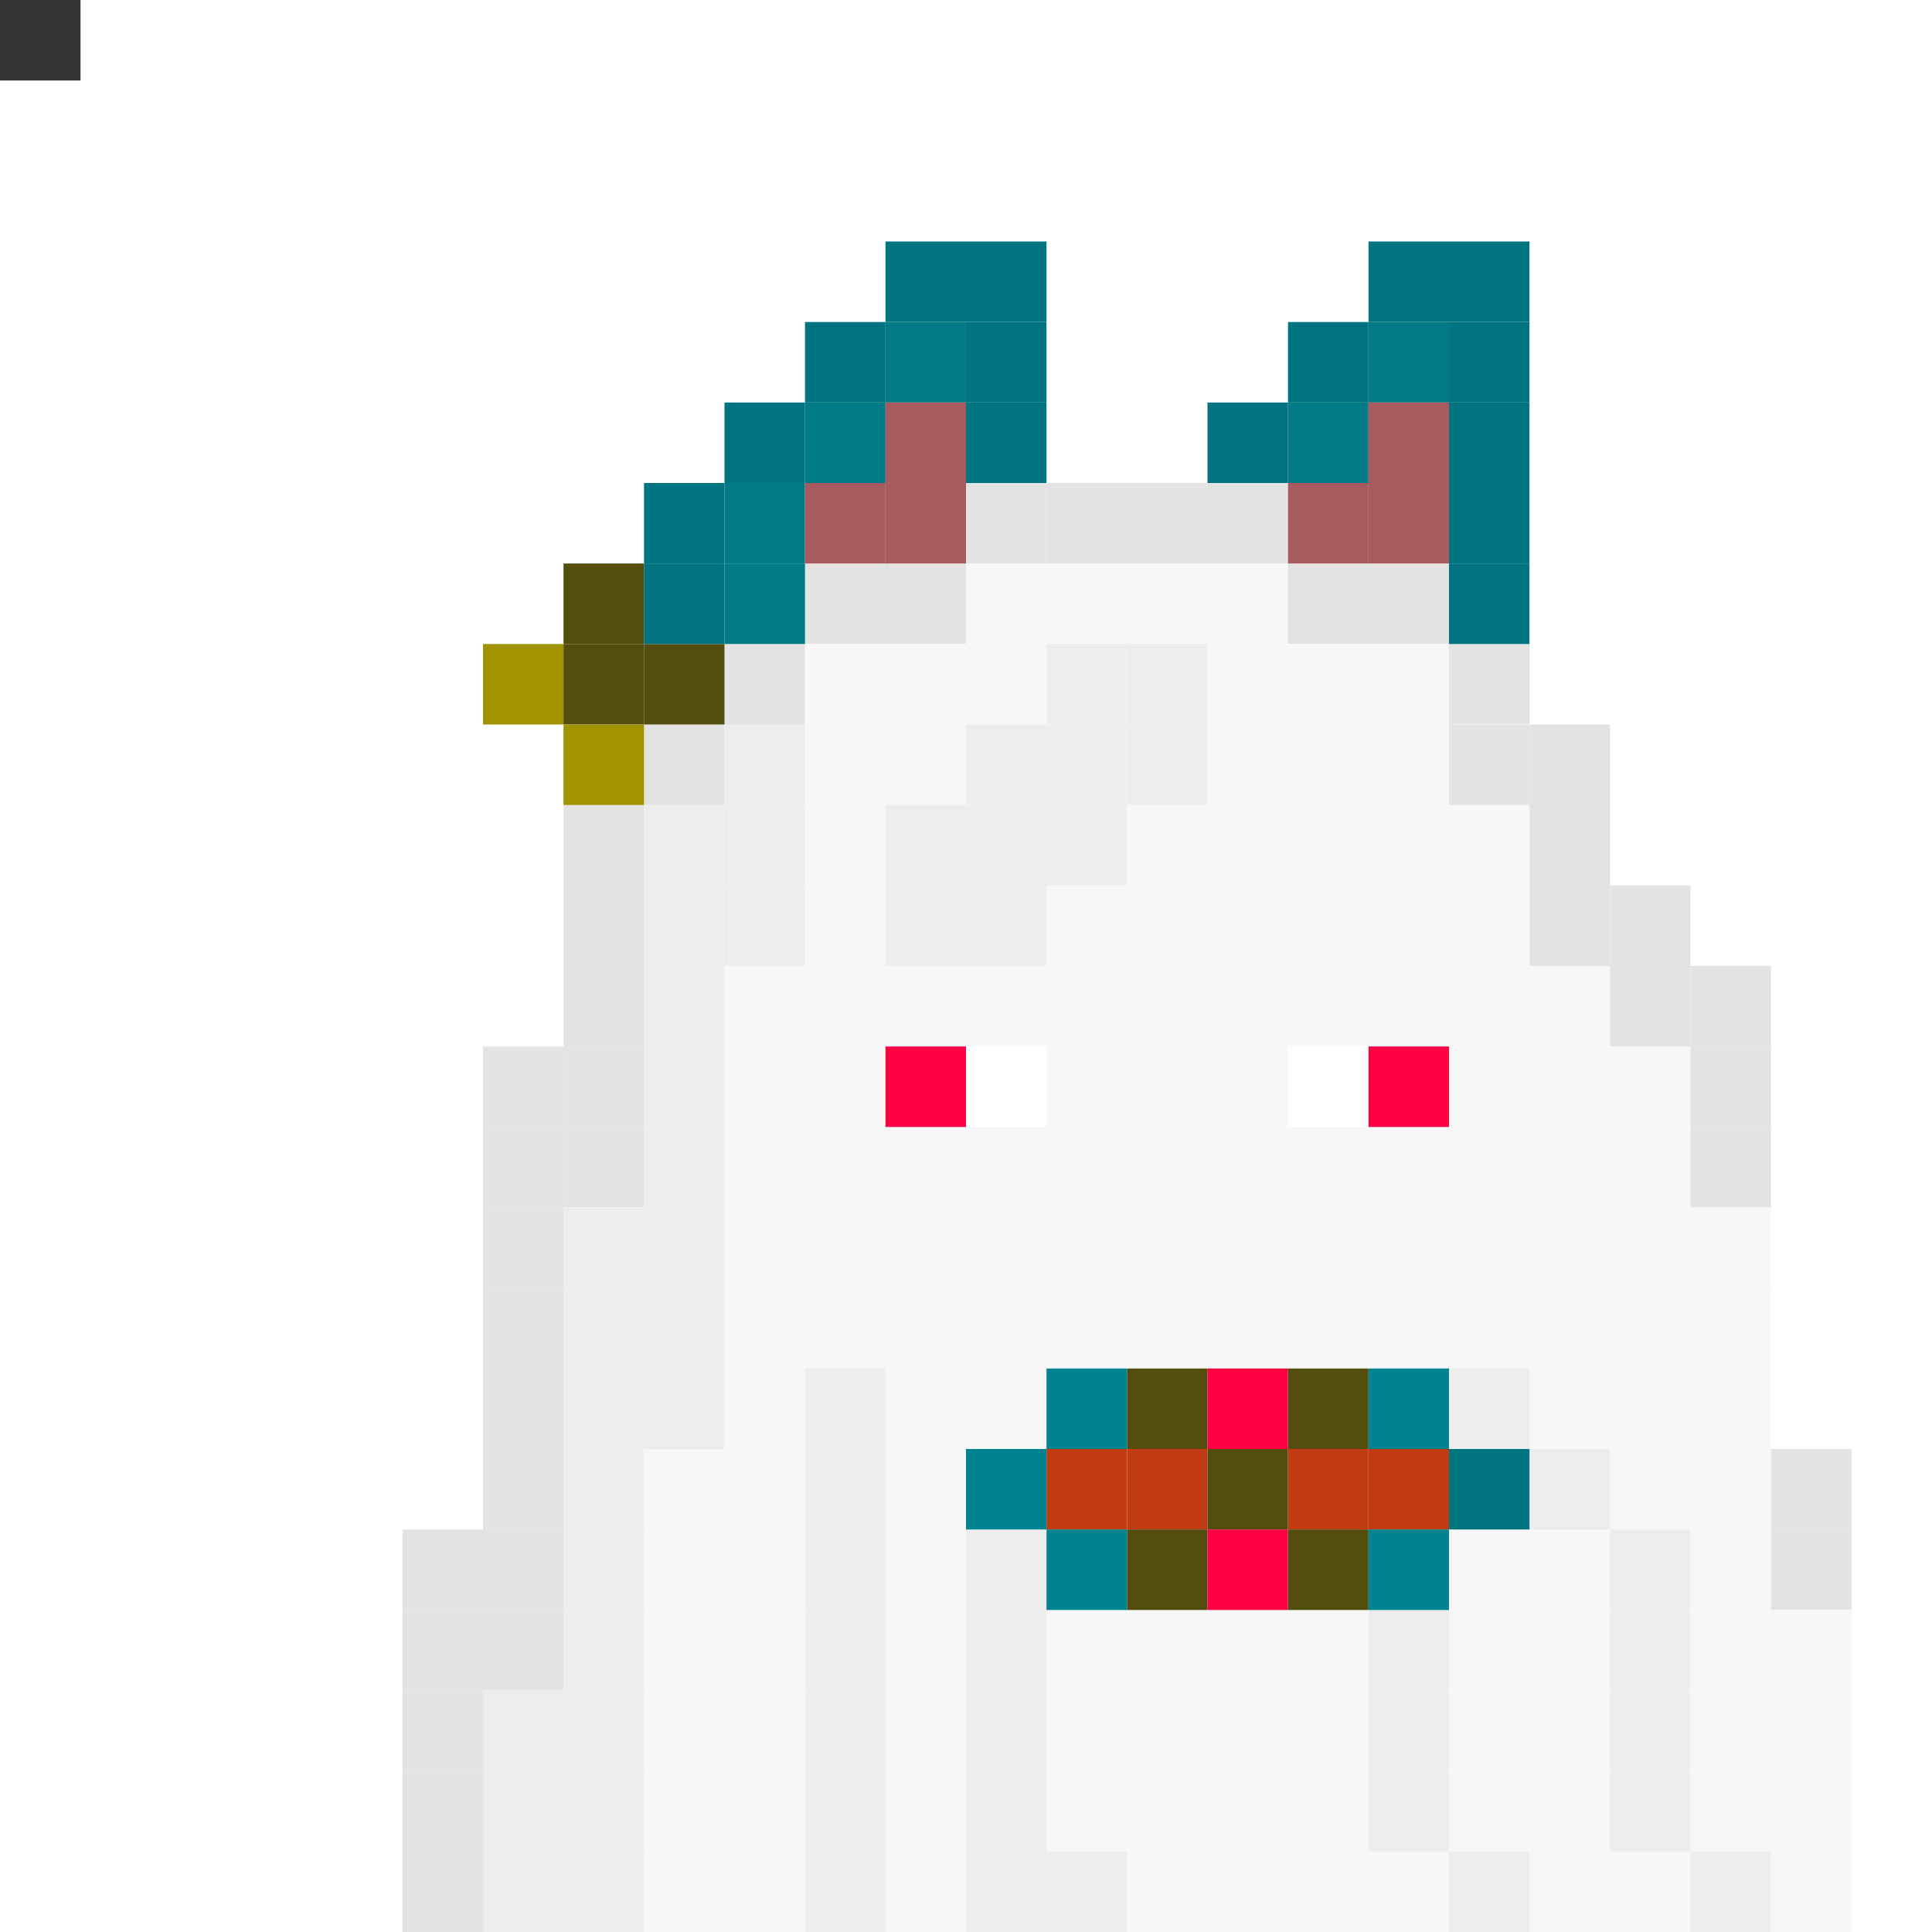 <svg id="z" xmlns="http://www.w3.org/2000/svg" preserveAspectRatio="xMinYMin meet" viewBox="0 0 24 24"><rect x="0" y="0" width="24" height="24" fill="#333333" stroke="none"/> <rect class='c35' x='12' y='6'/><rect class='c35' x='13' y='6'/><rect class='c35' x='14' y='6'/><rect class='c35' x='15' y='6'/><rect class='c35' x='10' y='7'/><rect class='c35' x='11' y='7'/><rect class='c36' x='12' y='7'/><rect class='c36' x='13' y='7'/><rect class='c36' x='14' y='7'/><rect class='c36' x='15' y='7'/><rect class='c35' x='16' y='7'/><rect class='c35' x='17' y='7'/><rect class='c35' x='9' y='8'/><rect class='c36' x='10' y='8'/><rect class='c36' x='11' y='8'/><rect class='c36' x='12' y='8'/><rect class='c37' x='13' y='8'/><rect class='c37' x='14' y='8'/><rect class='c36' x='15' y='8'/><rect class='c36' x='16' y='8'/><rect class='c36' x='17' y='8'/><rect class='c35' x='18' y='8'/><rect class='c35' x='8' y='9'/><rect class='c37' x='9' y='9'/><rect class='c36' x='10' y='9'/><rect class='c36' x='11' y='9'/><rect class='c37' x='12' y='9'/><rect class='c37' x='13' y='9'/><rect class='c37' x='14' y='9'/><rect class='c36' x='15' y='9'/><rect class='c36' x='16' y='9'/><rect class='c36' x='17' y='9'/><rect class='c35' x='18' y='9'/><rect class='c35' x='19' y='9'/><rect class='c35' x='7' y='10'/><rect class='c37' x='8' y='10'/><rect class='c37' x='9' y='10'/><rect class='c36' x='10' y='10'/><rect class='c37' x='11' y='10'/><rect class='c37' x='12' y='10'/><rect class='c37' x='13' y='10'/><rect class='c36' x='14' y='10'/><rect class='c36' x='15' y='10'/><rect class='c36' x='16' y='10'/><rect class='c36' x='17' y='10'/><rect class='c36' x='18' y='10'/><rect class='c35' x='19' y='10'/><rect class='c35' x='7' y='11'/><rect class='c37' x='8' y='11'/><rect class='c37' x='9' y='11'/><rect class='c36' x='10' y='11'/><rect class='c37' x='11' y='11'/><rect class='c37' x='12' y='11'/><rect class='c36' x='13' y='11'/><rect class='c36' x='14' y='11'/><rect class='c36' x='15' y='11'/><rect class='c36' x='16' y='11'/><rect class='c36' x='17' y='11'/><rect class='c36' x='18' y='11'/><rect class='c35' x='19' y='11'/><rect class='c35' x='20' y='11'/><rect class='c35' x='7' y='12'/><rect class='c37' x='8' y='12'/><rect class='c36' x='9' y='12'/><rect class='c36' x='10' y='12'/><rect class='c36' x='11' y='12'/><rect class='c36' x='12' y='12'/><rect class='c36' x='13' y='12'/><rect class='c36' x='14' y='12'/><rect class='c36' x='15' y='12'/><rect class='c36' x='16' y='12'/><rect class='c36' x='17' y='12'/><rect class='c36' x='18' y='12'/><rect class='c36' x='19' y='12'/><rect class='c35' x='20' y='12'/><rect class='c35' x='21' y='12'/><rect class='c35' x='6' y='13'/><rect class='c35' x='7' y='13'/><rect class='c37' x='8' y='13'/><rect class='c36' x='9' y='13'/><rect class='c36' x='10' y='13'/><rect class='c36' x='13' y='13'/><rect class='c36' x='14' y='13'/><rect class='c36' x='15' y='13'/><rect class='c36' x='18' y='13'/><rect class='c36' x='19' y='13'/><rect class='c36' x='20' y='13'/><rect class='c35' x='21' y='13'/><rect class='c35' x='6' y='14'/><rect class='c35' x='7' y='14'/><rect class='c37' x='8' y='14'/><rect class='c36' x='9' y='14'/><rect class='c36' x='10' y='14'/><rect class='c36' x='11' y='14'/><rect class='c36' x='12' y='14'/><rect class='c36' x='13' y='14'/><rect class='c36' x='14' y='14'/><rect class='c36' x='15' y='14'/><rect class='c36' x='16' y='14'/><rect class='c36' x='17' y='14'/><rect class='c36' x='18' y='14'/><rect class='c36' x='19' y='14'/><rect class='c36' x='20' y='14'/><rect class='c35' x='21' y='14'/><rect class='c35' x='6' y='15'/><rect class='c37' x='7' y='15'/><rect class='c37' x='8' y='15'/><rect class='c36' x='9' y='15'/><rect class='c36' x='10' y='15'/><rect class='c36' x='11' y='15'/><rect class='c36' x='12' y='15'/><rect class='c36' x='13' y='15'/><rect class='c36' x='14' y='15'/><rect class='c36' x='15' y='15'/><rect class='c36' x='16' y='15'/><rect class='c36' x='17' y='15'/><rect class='c36' x='18' y='15'/><rect class='c36' x='19' y='15'/><rect class='c36' x='20' y='15'/><rect class='c36' x='21' y='15'/><rect class='c35' x='6' y='16'/><rect class='c37' x='7' y='16'/><rect class='c37' x='8' y='16'/><rect class='c36' x='9' y='16'/><rect class='c36' x='10' y='16'/><rect class='c36' x='11' y='16'/><rect class='c36' x='12' y='16'/><rect class='c36' x='13' y='16'/><rect class='c36' x='14' y='16'/><rect class='c36' x='15' y='16'/><rect class='c36' x='16' y='16'/><rect class='c36' x='17' y='16'/><rect class='c36' x='18' y='16'/><rect class='c36' x='19' y='16'/><rect class='c36' x='20' y='16'/><rect class='c36' x='21' y='16'/><rect class='c35' x='6' y='17'/><rect class='c37' x='7' y='17'/><rect class='c37' x='8' y='17'/><rect class='c36' x='9' y='17'/><rect class='c37' x='10' y='17'/><rect class='c36' x='11' y='17'/><rect class='c36' x='12' y='17'/><rect class='c37' x='18' y='17'/><rect class='c36' x='19' y='17'/><rect class='c36' x='20' y='17'/><rect class='c36' x='21' y='17'/><rect class='c35' x='6' y='18'/><rect class='c37' x='7' y='18'/><rect class='c36' x='8' y='18'/><rect class='c36' x='9' y='18'/><rect class='c37' x='10' y='18'/><rect class='c36' x='11' y='18'/><rect class='c37' x='19' y='18'/><rect class='c36' x='20' y='18'/><rect class='c36' x='21' y='18'/><rect class='c35' x='22' y='18'/><rect class='c35' x='5' y='19'/><rect class='c35' x='6' y='19'/><rect class='c37' x='7' y='19'/><rect class='c36' x='8' y='19'/><rect class='c36' x='9' y='19'/><rect class='c37' x='10' y='19'/><rect class='c36' x='11' y='19'/><rect class='c37' x='12' y='19'/><rect class='c36' x='18' y='19'/><rect class='c36' x='19' y='19'/><rect class='c37' x='20' y='19'/><rect class='c36' x='21' y='19'/><rect class='c35' x='22' y='19'/><rect class='c35' x='5' y='20'/><rect class='c35' x='6' y='20'/><rect class='c37' x='7' y='20'/><rect class='c36' x='8' y='20'/><rect class='c36' x='9' y='20'/><rect class='c37' x='10' y='20'/><rect class='c36' x='11' y='20'/><rect class='c37' x='12' y='20'/><rect class='c36' x='13' y='20'/><rect class='c36' x='14' y='20'/><rect class='c36' x='15' y='20'/><rect class='c36' x='16' y='20'/><rect class='c37' x='17' y='20'/><rect class='c36' x='18' y='20'/><rect class='c36' x='19' y='20'/><rect class='c37' x='20' y='20'/><rect class='c36' x='21' y='20'/><rect class='c36' x='22' y='20'/><rect class='c35' x='5' y='21'/><rect class='c37' x='6' y='21'/><rect class='c37' x='7' y='21'/><rect class='c36' x='8' y='21'/><rect class='c36' x='9' y='21'/><rect class='c37' x='10' y='21'/><rect class='c36' x='11' y='21'/><rect class='c37' x='12' y='21'/><rect class='c36' x='13' y='21'/><rect class='c36' x='14' y='21'/><rect class='c36' x='15' y='21'/><rect class='c36' x='16' y='21'/><rect class='c37' x='17' y='21'/><rect class='c36' x='18' y='21'/><rect class='c36' x='19' y='21'/><rect class='c37' x='20' y='21'/><rect class='c36' x='21' y='21'/><rect class='c36' x='22' y='21'/><rect class='c35' x='5' y='22'/><rect class='c37' x='6' y='22'/><rect class='c37' x='7' y='22'/><rect class='c36' x='8' y='22'/><rect class='c36' x='9' y='22'/><rect class='c37' x='10' y='22'/><rect class='c36' x='11' y='22'/><rect class='c37' x='12' y='22'/><rect class='c36' x='13' y='22'/><rect class='c36' x='14' y='22'/><rect class='c36' x='15' y='22'/><rect class='c36' x='16' y='22'/><rect class='c37' x='17' y='22'/><rect class='c36' x='18' y='22'/><rect class='c36' x='19' y='22'/><rect class='c37' x='20' y='22'/><rect class='c36' x='21' y='22'/><rect class='c36' x='22' y='22'/><rect class='c35' x='5' y='23'/><rect class='c37' x='6' y='23'/><rect class='c37' x='7' y='23'/><rect class='c36' x='8' y='23'/><rect class='c36' x='9' y='23'/><rect class='c37' x='10' y='23'/><rect class='c36' x='11' y='23'/><rect class='c37' x='12' y='23'/><rect class='c37' x='13' y='23'/><rect class='c36' x='14' y='23'/><rect class='c36' x='15' y='23'/><rect class='c36' x='16' y='23'/><rect class='c36' x='17' y='23'/><rect class='c37' x='18' y='23'/><rect class='c36' x='19' y='23'/><rect class='c36' x='20' y='23'/><rect class='c37' x='21' y='23'/><rect class='c36' x='22' y='23'/><rect class='c06' x='7' y='7'/><rect class='c15' x='6' y='8'/><rect class='c06' x='7' y='8'/><rect class='c06' x='8' y='8'/><rect class='c15' x='7' y='9'/><rect class='c11' x='11' y='13'/><rect class='c31' x='12' y='13'/><rect class='c31' x='16' y='13'/><rect class='c11' x='17' y='13'/><rect class='c06' x='14' y='17'/><rect class='c11' x='15' y='17'/><rect class='c06' x='16' y='17'/><rect class='c04' x='13' y='18'/><rect class='c04' x='14' y='18'/><rect class='c06' x='15' y='18'/><rect class='c04' x='16' y='18'/><rect class='c04' x='17' y='18'/><rect class='c06' x='14' y='19'/><rect class='c11' x='15' y='19'/><rect class='c06' x='16' y='19'/><rect class='c45' x='11' y='3'/><rect class='c45' x='12' y='3'/><rect class='c45' x='17' y='3'/><rect class='c45' x='18' y='3'/><rect class='c45' x='10' y='4'/><rect class='c46' x='11' y='4'/><rect class='c45' x='12' y='4'/><rect class='c45' x='16' y='4'/><rect class='c46' x='17' y='4'/><rect class='c45' x='18' y='4'/><rect class='c45' x='9' y='5'/><rect class='c46' x='10' y='5'/><rect class='c41' x='11' y='5'/><rect class='c45' x='12' y='5'/><rect class='c45' x='15' y='5'/><rect class='c46' x='16' y='5'/><rect class='c41' x='17' y='5'/><rect class='c45' x='18' y='5'/><rect class='c45' x='8' y='6'/><rect class='c46' x='9' y='6'/><rect class='c41' x='10' y='6'/><rect class='c41' x='11' y='6'/><rect class='c41' x='16' y='6'/><rect class='c41' x='17' y='6'/><rect class='c45' x='18' y='6'/><rect class='c45' x='8' y='7'/><rect class='c46' x='9' y='7'/><rect class='c45' x='18' y='7'/><rect class='c38' x='13' y='17'/><rect class='c38' x='17' y='17'/><rect class='c38' x='12' y='18'/><rect class='c45' x='18' y='18'/><rect class='c38' x='13' y='19'/><rect class='c38' x='17' y='19'/><style>rect{width:1px;height:1px;}#z{shape-rendering: crispedges;}.c00{fill:#6f8342}.c01{fill:#778d45}.c02{fill:#f6767b}.c03{fill:#859e4a}.c04{fill:#c13b12}.c05{fill:#cb696c}.c06{fill:#534d0e}.c07{fill:#474939}.c08{fill:#5c614a}.c09{fill:#989752}.c10{fill:#72775c}.c11{fill:#ff0043}.c12{fill:#c74249}.c13{fill:#aa343a}.c14{fill:#dd4313}.c15{fill:#a09300}.c16{fill:#00791a}.c17{fill:#009a1a}.c18{fill:#00ee00}.c19{fill:#00b300}.c20{fill:#9e1174}.c21{fill:#a0d900}.c22{fill:#303030}.c23{fill:#1a1a1a}.c24{fill:#262626}.c25{fill:#3b0346}.c26{fill:#363737}.c27{fill:#2c2c2c}.c28{fill:#1c1c1c}.c29{fill:#6a9cc5}.c30{fill:#9fd2fc}.c31{fill:#ffffff}.c32{fill:#b05514}.c33{fill:#000000}.c34{fill:#0f0f0f}.c35{fill:#e3e3e3}.c36{fill:#f7f7f7}.c37{fill:#ededed}.c38{fill:#008391}.c39{fill:#733e39}.c40{fill:#c5c5db}.c41{fill:#a75b5e}.c42{fill:#877c00}.c43{fill:#938700}.c44{fill:#f1f1f1}.c45{fill:#007480}.c46{fill:#007b87}.c47{fill:#6b6b6b}.c48{fill:#80155e}.c49{fill:#92186d}</style></svg>